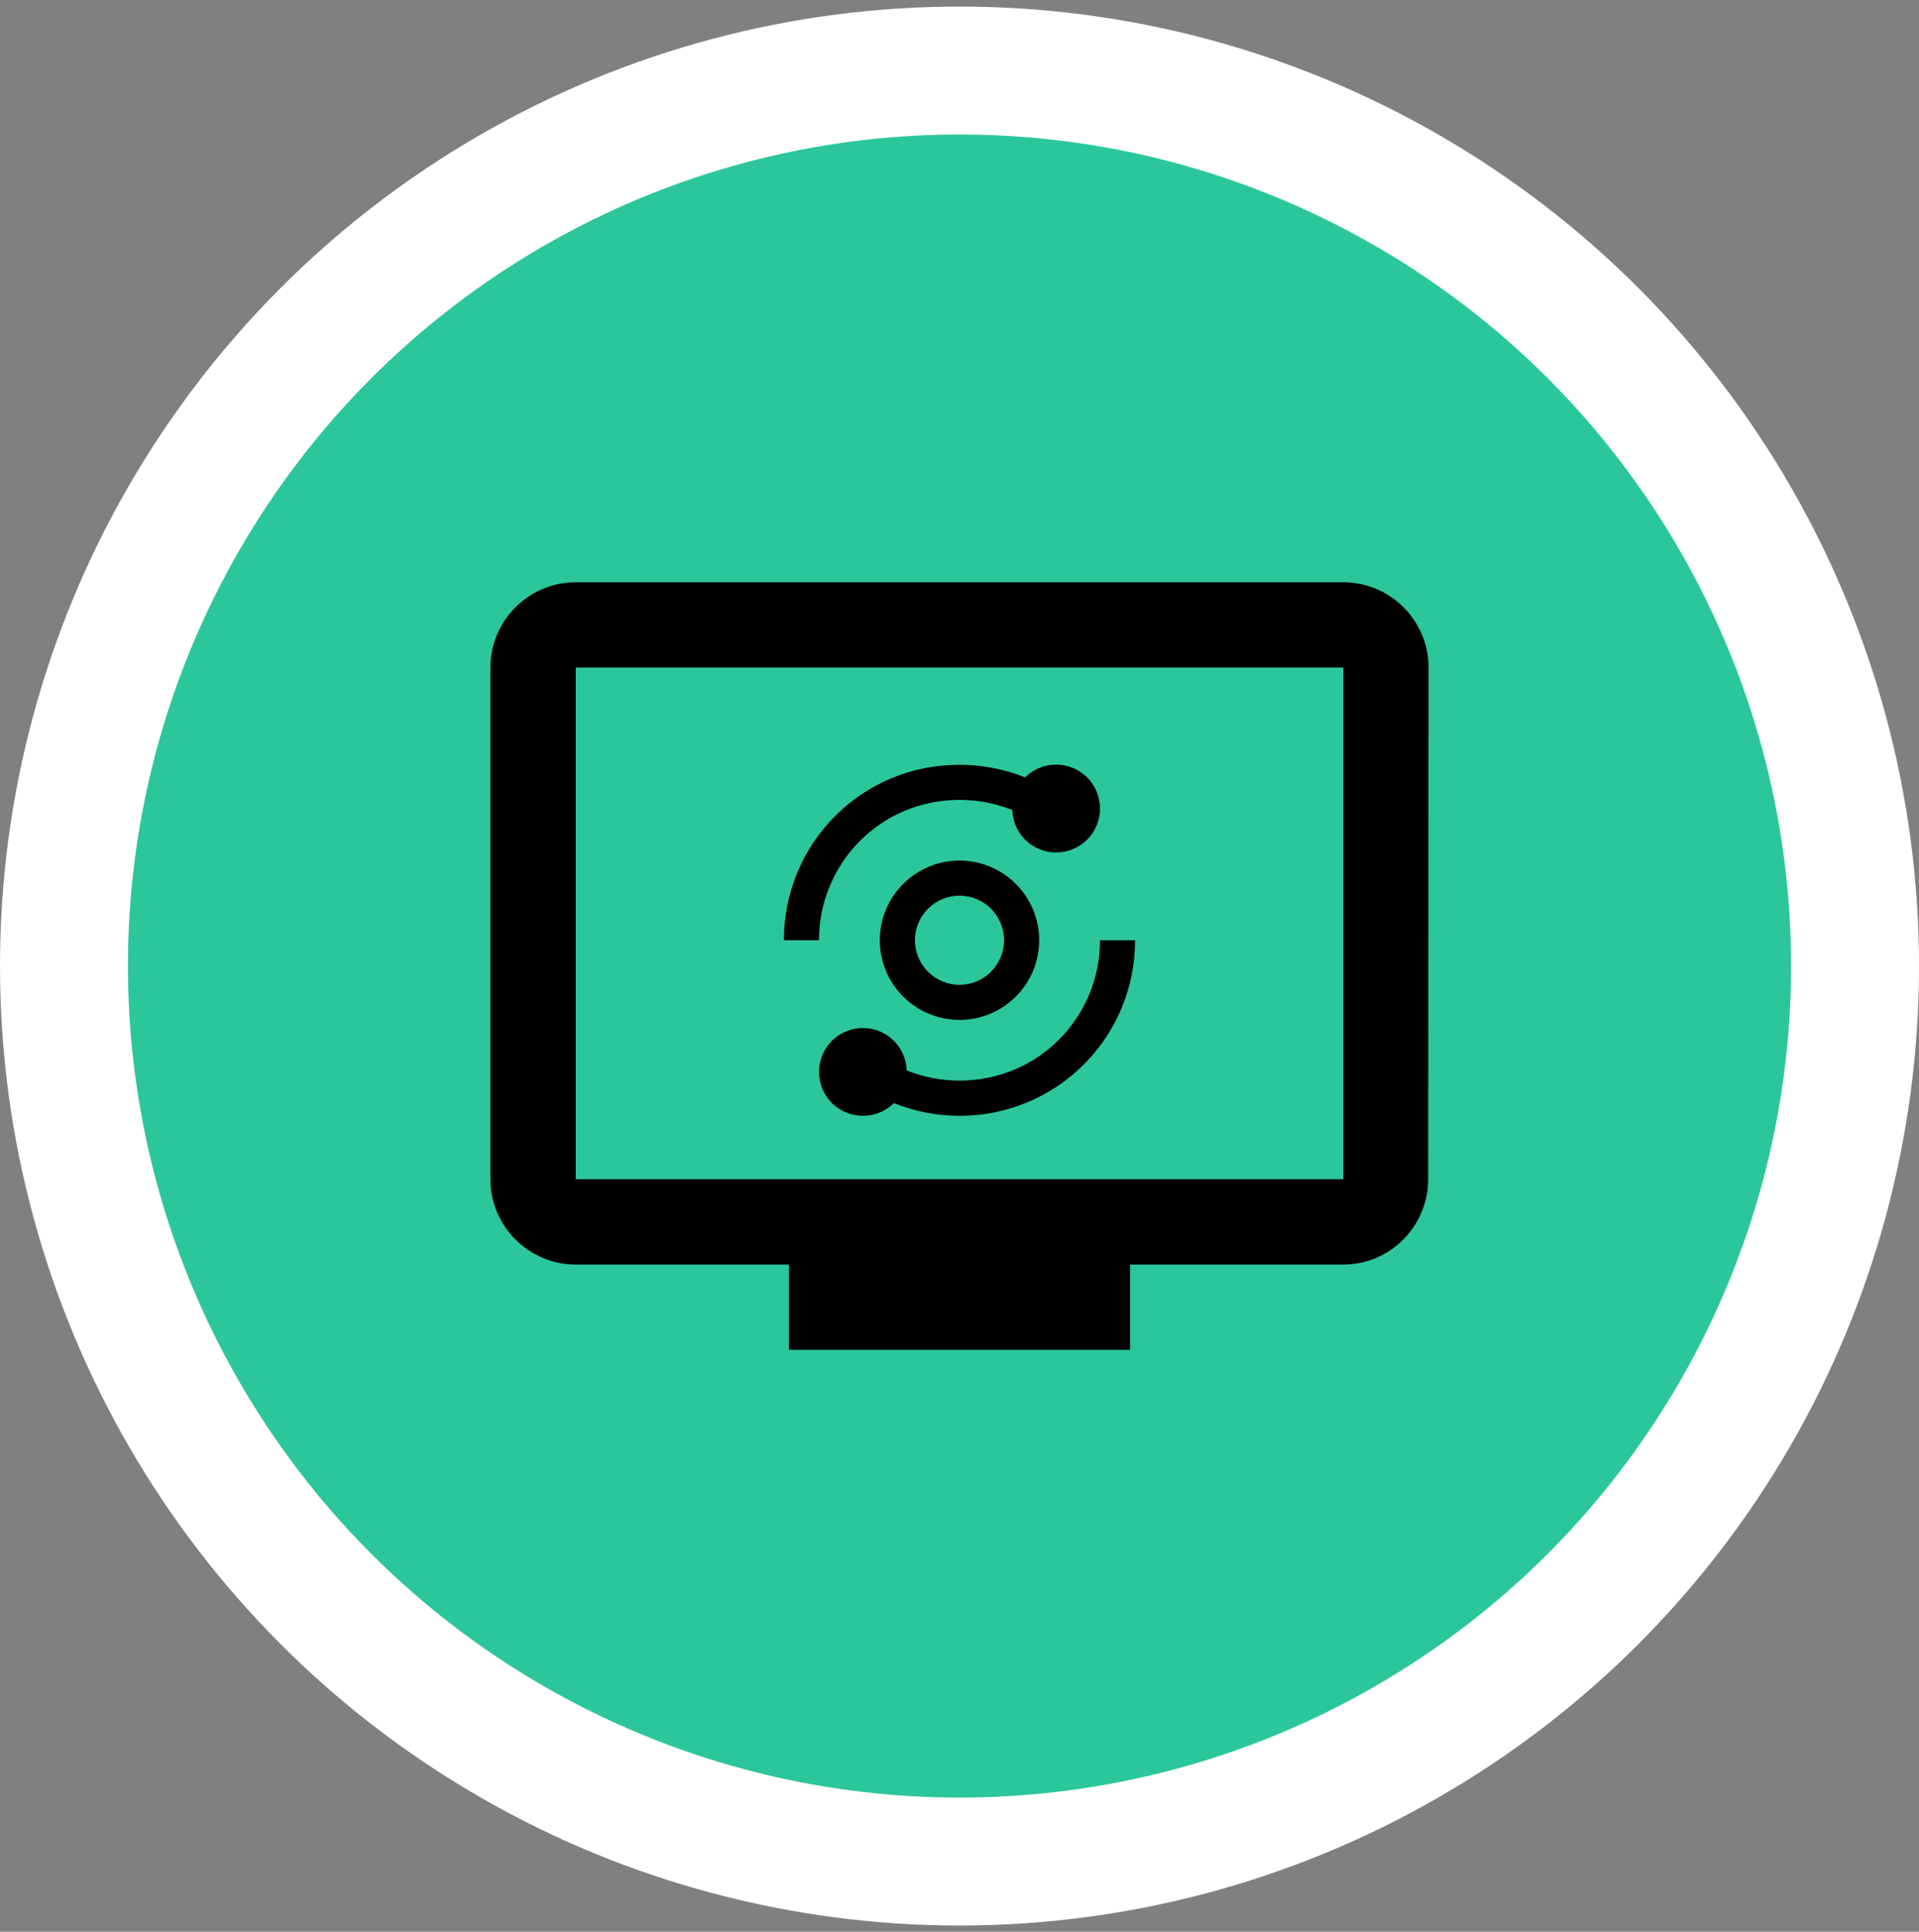 <svg width="150" height="151" viewBox="0 0 150 151" fill="none" xmlns="http://www.w3.org/2000/svg">
<rect x="0" y="0" width="150" height="151" fill="#808080" stroke="none"/>
<circle cx="75" cy="75.513" r="75" fill="white"/>
<circle cx="75" cy="75.513" r="65" fill="#2BC79A"/>
<path d="M105 45.513H45C41.333 45.513 38.333 48.513 38.333 52.18V92.18C38.333 95.847 41.333 98.847 45 98.847H61.667V105.513H88.333V98.847H105C108.667 98.847 111.633 95.847 111.633 92.18L111.667 52.18C111.667 48.513 108.667 45.513 105 45.513ZM105 92.18H45V52.18H105V92.18Z" fill="black"/>
<path d="M61.275 73.496H64.02C64.016 72.053 64.298 70.624 64.849 69.29C65.399 67.957 66.207 66.744 67.227 65.724C68.226 64.722 69.411 63.924 70.716 63.377C73.406 62.259 76.426 62.239 79.13 63.32C79.156 64.209 79.528 65.052 80.167 65.671C80.805 66.29 81.66 66.635 82.549 66.634C84.451 66.634 85.98 65.105 85.98 63.202C85.98 61.3 84.451 59.771 82.549 59.771C81.603 59.771 80.748 60.15 80.129 60.766C76.793 59.431 72.96 59.451 69.65 60.847C68.018 61.533 66.535 62.53 65.285 63.783C64.032 65.033 63.034 66.515 62.348 68.146C61.636 69.84 61.271 71.659 61.275 73.496ZM85.12 77.782C84.569 79.088 83.779 80.263 82.773 81.269C81.767 82.275 80.592 83.066 79.284 83.616C76.594 84.734 73.574 84.754 70.87 83.673C70.844 82.784 70.472 81.941 69.833 81.322C69.195 80.703 68.34 80.358 67.451 80.359C65.549 80.359 64.02 81.888 64.02 83.791C64.02 85.693 65.549 87.222 67.451 87.222C68.397 87.222 69.252 86.843 69.871 86.227C71.501 86.885 73.242 87.223 75 87.222C77.699 87.227 80.34 86.435 82.59 84.945C84.841 83.455 86.602 81.334 87.651 78.847C88.364 77.153 88.729 75.334 88.725 73.496H85.98C85.984 74.968 85.691 76.425 85.12 77.782Z" fill="black"/>
<path d="M75 67.268C71.566 67.268 68.771 70.062 68.771 73.496C68.771 76.931 71.566 79.725 75 79.725C78.434 79.725 81.229 76.931 81.229 73.496C81.229 70.062 78.434 67.268 75 67.268ZM75 76.98C73.08 76.98 71.516 75.417 71.516 73.496C71.516 71.576 73.08 70.013 75 70.013C76.92 70.013 78.484 71.576 78.484 73.496C78.484 75.417 76.92 76.98 75 76.98Z" fill="black"/>
</svg>
